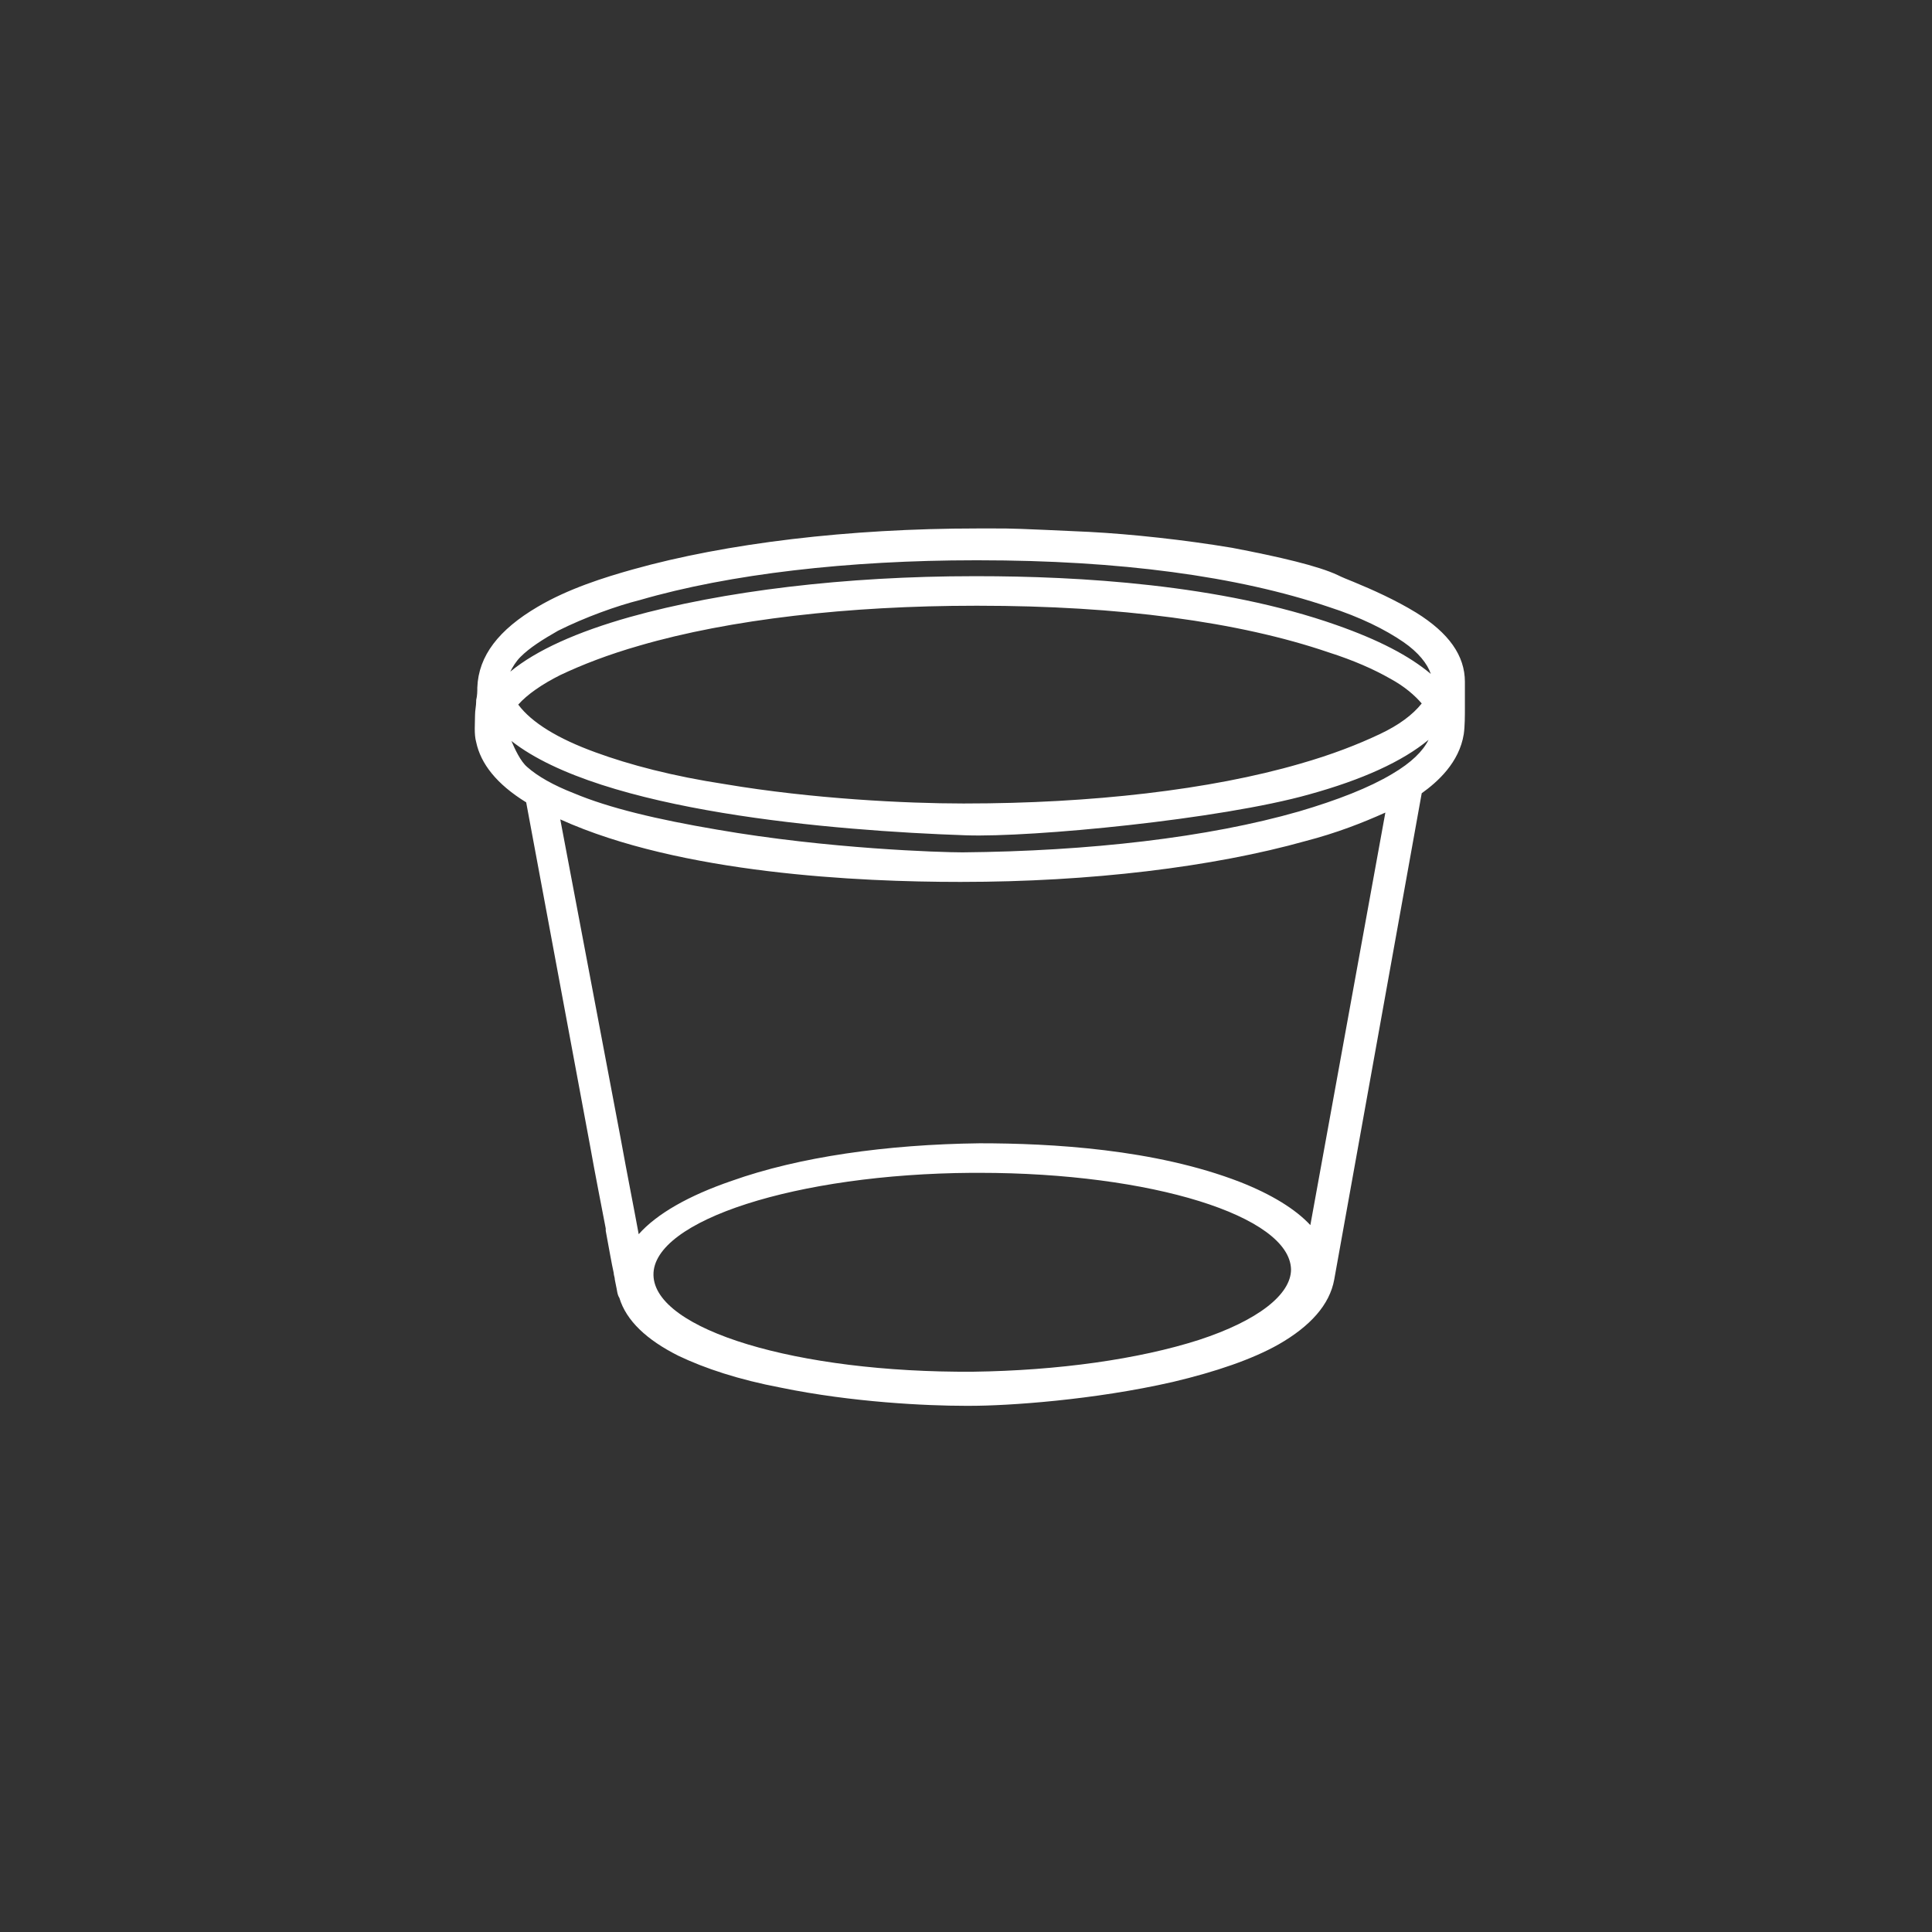 <?xml version="1.0" encoding="utf-8"?>
<!-- Generator: Adobe Illustrator 25.2.0, SVG Export Plug-In . SVG Version: 6.00 Build 0)  -->
<svg version="1.1" id="Layer_1" xmlns="http://www.w3.org/2000/svg" xmlns:xlink="http://www.w3.org/1999/xlink" x="0px" y="0px"
	 viewBox="0 0 170 170" style="enable-background:new 0 0 170 170;" xml:space="preserve">
<rect x="0" y="0" width="170" height="170" fill="#333333" stroke="none"/>
<style type="text/css">
	.st0{fill:#FFFFFF;}
</style>
<path class="st0" d="M124.6,53.9c-1.8-1.1-3.8-2-5.5-2.7c-0.5-0.2-1-0.4-1.4-0.6c-1.7-0.8-5.1-1.6-9.3-2.4
	c-4.2-0.7-8.8-1.2-12.6-1.4c-6.5-0.3-6.7-0.3-8.3-0.3c-0.4,0-0.8,0-1.5,0c-11.3,0-22.1,1.3-30.3,3.6c-2.5,0.7-5.7,1.7-8.4,3.3
	c-3.4,2-5.2,4.3-5.3,7.1c0,0.3,0,0.7-0.1,1.1l0,0.1c0,0.4-0.1,0.8-0.1,1.2c0,0.7-0.1,1.7,0.1,2.4c0.4,1.9,1.8,3.7,4.4,5.3
	c0.7,3.8,3.8,20.4,5.6,30.1c0.5,2.8,1,5.3,1.4,7.4l0,0.2c0.3,1.6,0.5,2.8,0.7,3.7c0,0.2,0.1,0.4,0.1,0.6l0.1,0.5
	c0.1,0.4,0.1,0.8,0.3,1.1c0.6,2,2.4,3.7,5.2,5.1c2.3,1.1,5.3,2.1,9,2.8c6.3,1.3,12.9,1.6,16.2,1.6c0.2,0,0.3,0,0.5,0
	c3.3,0,10.8-0.5,17.8-2.1c3.8-0.9,7-2,9.3-3.3c2.8-1.6,4.5-3.5,4.9-5.7l7.7-42.8c1.4-1,3.3-2.7,3.7-5.2c0.1-0.7,0.1-1.6,0.1-2.4
	l0-0.8c0-0.5,0-1,0-1.4C128.9,57.7,127.5,55.7,124.6,53.9z M84.7,75c-1.9,0-11.8-0.3-21.6-2c-5.3-0.9-9.5-1.9-12.6-3.2
	c-1.8-0.7-3.2-1.5-4.1-2.3c-0.6-0.5-1.1-1.6-1.4-2.3c7.9,6.2,28.3,7.9,40,8.3c5.8,0.2,22.4-1.4,30.2-3.6l0,0
	c4.7-1.3,8.2-2.9,10.5-4.8c-0.5,1-1.5,2-3.2,3c-2,1.2-4.8,2.3-8.2,3.3C106.3,73.7,95.8,74.9,84.7,75z M121.4,64.6
	c-1.9,0.9-4.2,1.8-7,2.6c-7.9,2.3-18.4,3.5-29.5,3.5c-0.1,0-0.1,0-0.2,0c-4.9,0-13.2-0.4-20.9-1.7c-4.6-0.7-8.4-1.7-11.4-2.8
	c-3.3-1.2-5.6-2.6-6.8-4.2c0.8-0.9,2.1-1.8,3.7-2.6c1.9-0.9,4.2-1.8,7-2.6c7.9-2.3,18.4-3.5,29.5-3.5c0.1,0,0.2,0,0.3,0
	c12.3,0,22.9,1.4,30.8,4.1c2.2,0.7,4,1.5,5.4,2.3c1.3,0.7,2.2,1.5,2.8,2.2C124.3,62.9,123.1,63.8,121.4,64.6z M86,50.7
	c-0.1,0-0.2,0-0.3,0c-11.3,0-22.1,1.3-30.3,3.6c-4.6,1.3-8.2,2.9-10.5,4.8c0.2-0.4,0.5-0.9,0.9-1.3c0.8-0.8,1.9-1.5,3.3-2.3
	c2.4-1.2,5.2-2.2,7.2-2.7c7.9-2.3,18.4-3.5,29.5-3.5c0.1,0,0.2,0,0.3,0c12.4,0,22.8,1.4,30.8,4.1c2.8,0.9,5,2,6.6,3.1
	c1.3,0.9,2.1,1.9,2.4,2.8c-1.9-1.6-4.6-3-8.3-4.3C107.4,51.4,94.8,50.7,86,50.7z M121.9,71.5l-6.6,36.3c-1.3-1.4-3.4-2.7-6.2-3.8
	c-7.5-2.9-16.6-3.4-22.9-3.4c-8.2,0.1-15.9,1.2-21.8,3.3c-3.8,1.3-6.6,2.9-8.2,4.7c-0.4-2.2-1-5.2-1.6-8.5l-5.3-28
	c10.6,4.8,26.4,5.5,35.1,5.5c0.1,0,0.2,0,0.2,0c11.3,0,22.1-1.3,30.3-3.6C117.6,73.3,119.9,72.4,121.9,71.5z M85.5,103.2
	c0.2,0,0.5,0,0.7,0c15.1,0,27.3,3.8,27.4,8.5c0,2.2-2.9,4.5-8.1,6.2c-5.3,1.7-12.4,2.7-19.9,2.8c-15.5,0.1-28-3.7-28.1-8.5
	S70.1,103.3,85.5,103.2z"/>
</svg>
